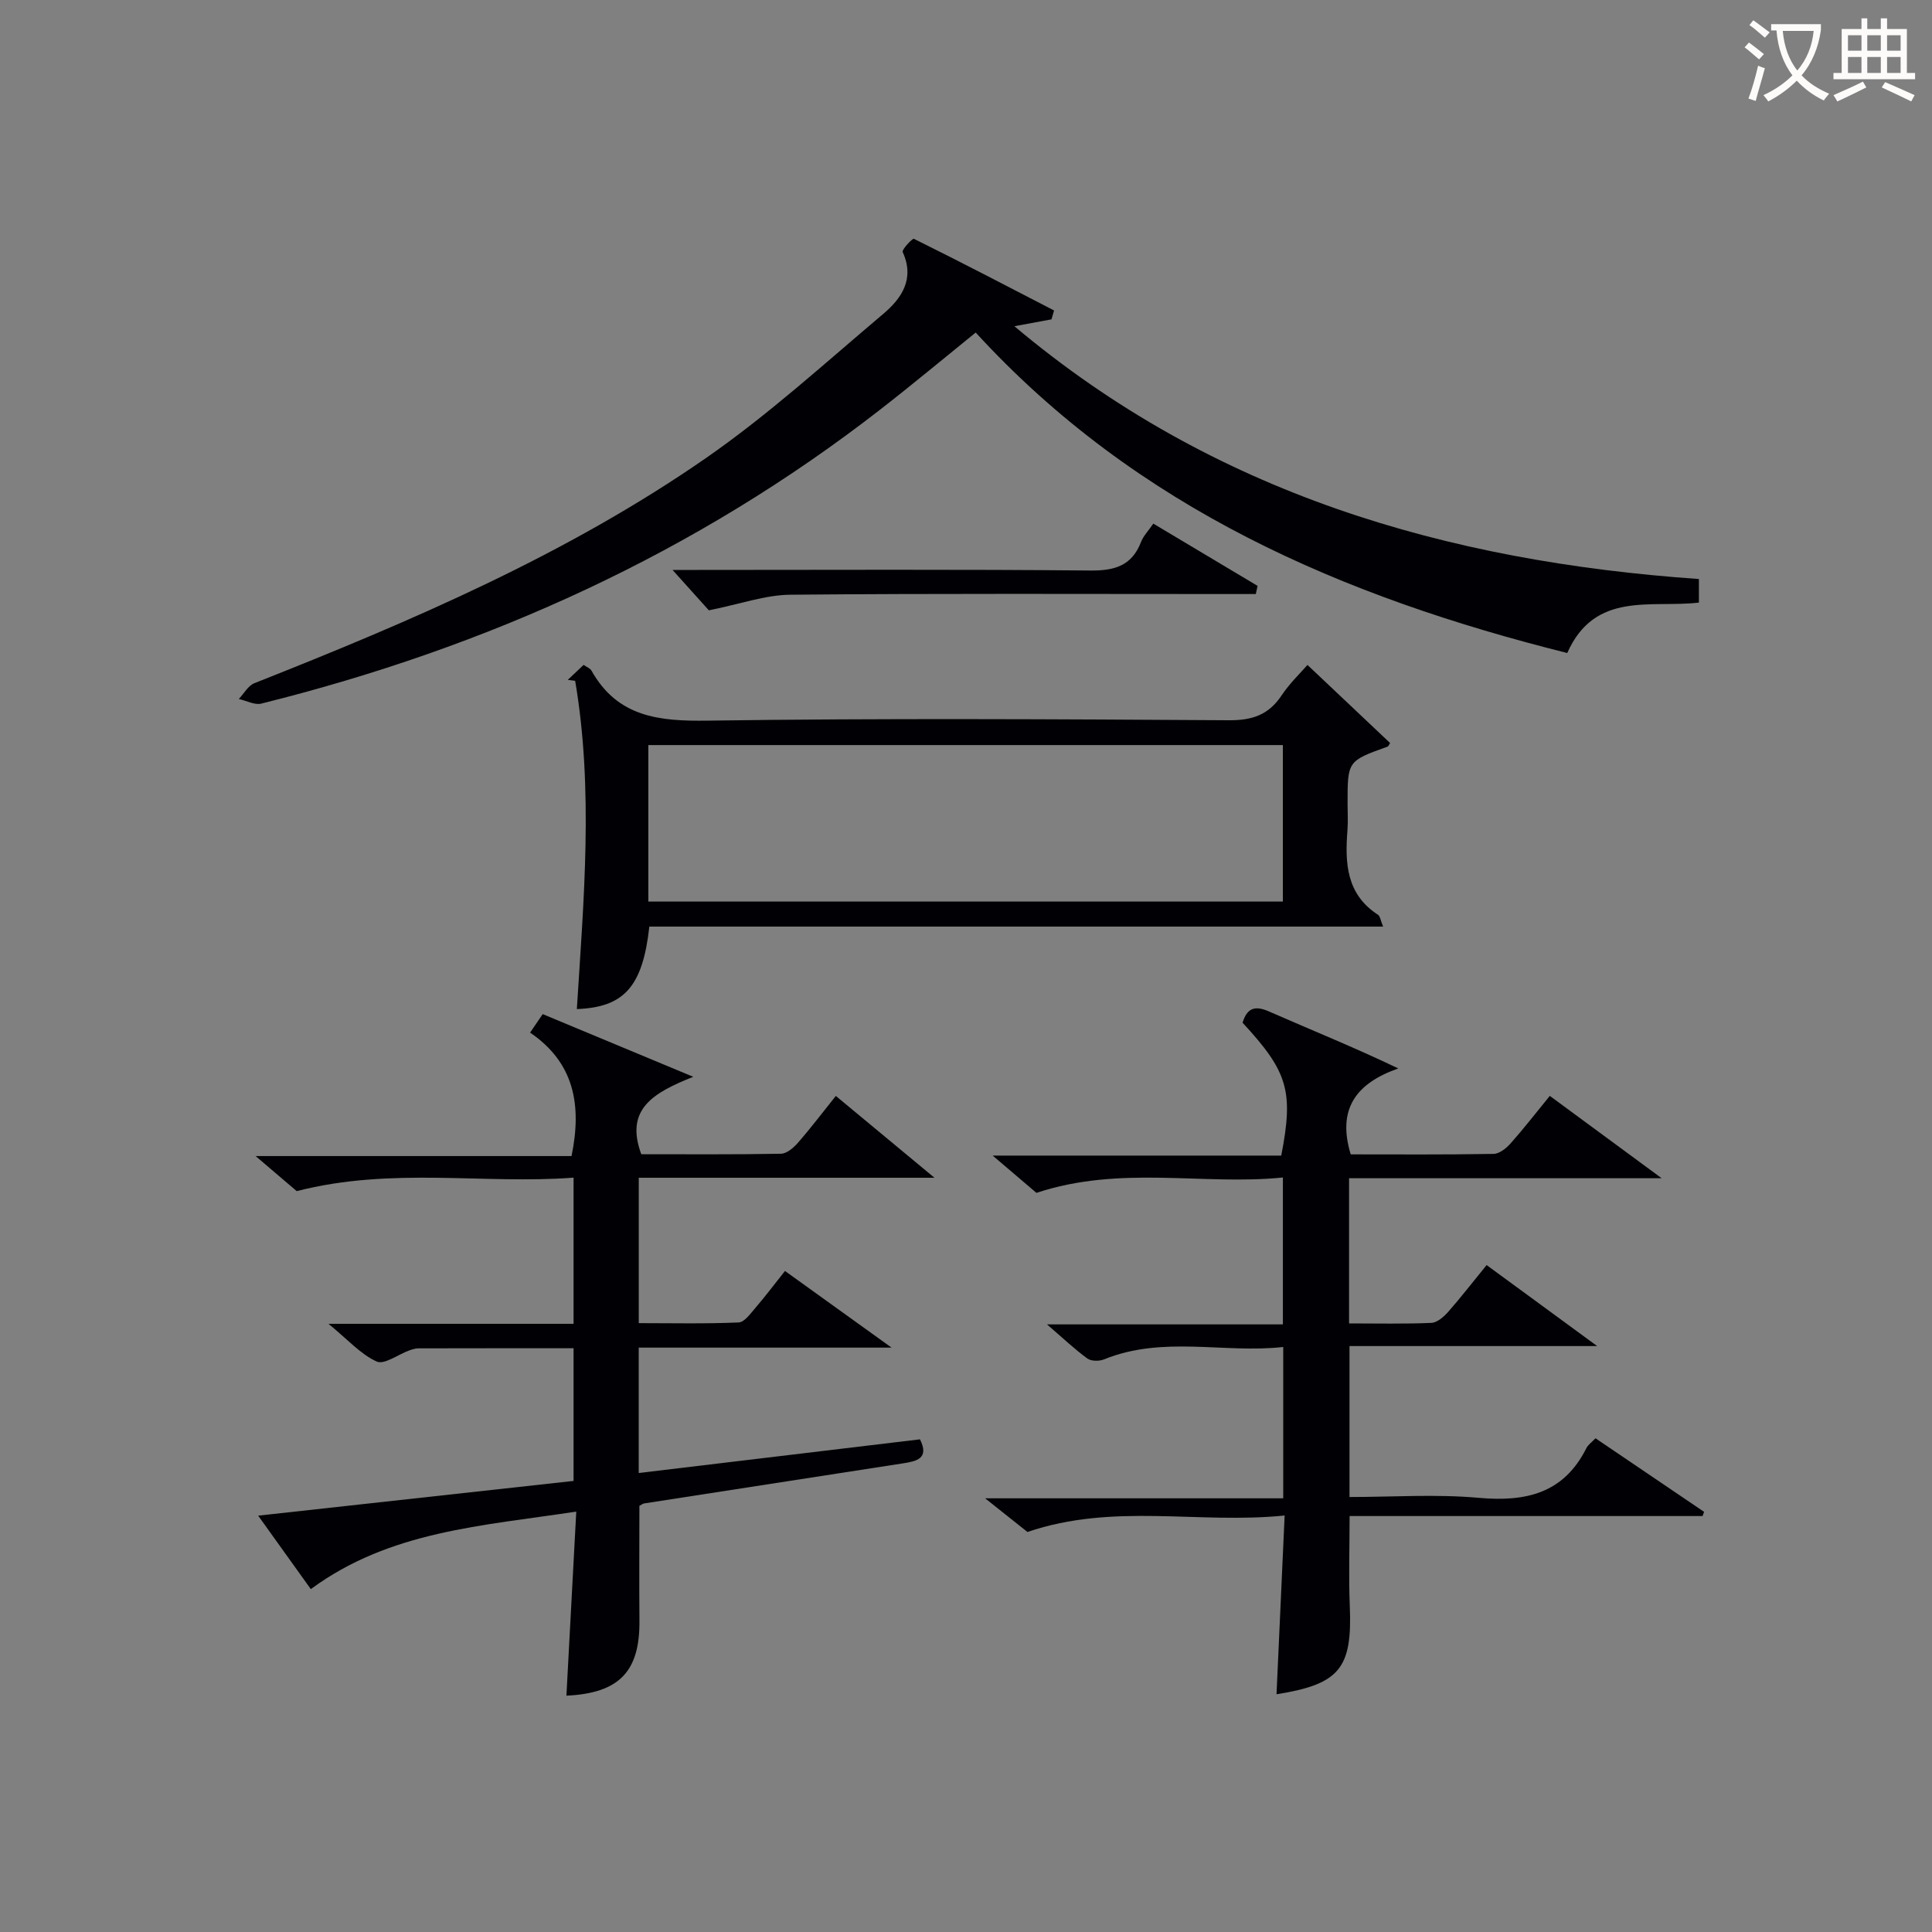 <svg enable-background="new 0 0 400 400" viewBox="0 0 400 400" xmlns="http://www.w3.org/2000/svg"><rect x="0" y="0" width="400" height="400" fill="#808080" stroke="none"/><g fill="#010105"><path d="m118.75 306.61c0-9.31 0-18.22 0-27.47-10.86 0-21.47-.01-32.08.02-.65 0-1.32.21-1.94.43-2.3.83-5.16 3.01-6.74 2.3-3.31-1.49-5.93-4.49-9.98-7.81h50.74c0-10.16 0-19.76 0-30.26-18.7 1.41-37.6-2.27-57.32 2.79-1.84-1.57-4.72-4.03-8.51-7.26h65.41c2.18-10.59.55-19.34-8.58-25.56.98-1.44 1.71-2.5 2.61-3.83 9.93 4.13 19.74 8.22 31.17 12.98-8.24 3.29-14.22 6.68-10.76 16.03 9.37 0 19.15.08 28.92-.1 1.2-.02 2.61-1.24 3.51-2.27 2.62-2.99 5.02-6.17 7.85-9.7 6.67 5.53 13.11 10.88 20.42 16.94-20.96 0-40.96 0-61.22 0v30.1c6.84 0 13.77.16 20.67-.14 1.23-.05 2.5-1.89 3.54-3.09 2.05-2.39 3.95-4.91 6.06-7.57 7.1 5.1 14.02 10.08 22.07 15.87-18.31 0-35.2 0-52.35 0v25.96c19.47-2.33 38.8-4.64 58.23-6.97 2.01 4.01-.77 4.54-3.5 4.97-17.87 2.78-35.74 5.53-53.61 8.3-.3.05-.57.28-.98.5 0 7.89-.06 15.84.01 23.79.09 10.5-4.17 15-15.12 15.51.67-12.52 1.34-25.03 2.04-38.11-19.5 2.98-38.57 3.98-54.96 16.05-3.38-4.72-6.81-9.5-10.9-15.21 22.14-2.43 43.47-4.78 65.3-7.19z"/><path d="m307.79 261.92c7.64 5.6 14.86 10.89 22.89 16.77-17.54 0-34.21 0-51.28 0v31.25c8.89 0 17.88-.63 26.75.17 9.76.87 17.59-.9 22.3-10.3.35-.7 1.1-1.2 1.88-2.03 7.57 5.13 15.02 10.18 22.48 15.23-.1.29-.21.58-.31.87-24.22 0-48.44 0-73.08 0 0 6.46-.21 12.54.04 18.6.54 12.92-2.05 16.21-15.17 18.3.55-12.06 1.09-24.09 1.68-37.01-17.88 1.82-35.4-2.67-53.25 3.41-2.09-1.67-4.94-3.93-8.76-6.97h61.72c0-10.56 0-20.48 0-31.33-12.28 1.37-24.88-2.41-37.12 2.57-.99.4-2.64.39-3.44-.19-2.62-1.91-4.99-4.16-8.35-7.06h48.84c0-10.09 0-19.81 0-30.41-16.61 1.67-33.58-2.6-51.03 3.18-2.2-1.87-5.2-4.44-9.06-7.72h59.75c2.59-13.34 1.38-17.36-8.01-27.51.89-2.89 2.39-3.68 5.44-2.34 8.74 3.84 17.6 7.4 26.8 11.81-8.74 3.07-12.7 8.38-9.85 17.79 9.69 0 19.64.08 29.58-.1 1.21-.02 2.64-1.17 3.53-2.18 2.74-3.08 5.26-6.34 8.11-9.83 7.55 5.56 14.83 10.92 23.16 17.05-22.33 0-43.37 0-64.72 0v30.06c5.79 0 11.42.13 17.02-.11 1.21-.05 2.58-1.25 3.49-2.27 2.63-2.99 5.07-6.15 7.97-9.7z"/><path d="m217.7 66.12c-2.37.44-4.74.87-7.68 1.42 41.15 34.64 89.44 48.7 141.72 52.34v4.88c-9.91 1.16-21.52-2.47-27.26 10.44-46.45-11.63-89.09-29.92-122.47-66.35-6.57 5.31-13.05 10.72-19.71 15.9-38.24 29.75-81.36 49.26-128.19 60.92-1.39.35-3.1-.61-4.67-.95 1.06-1.11 1.92-2.75 3.22-3.27 32.52-12.86 64.65-26.61 93.51-46.62 12.93-8.97 24.67-19.69 36.73-29.87 3.76-3.18 6.54-7.22 3.99-12.78-.23-.49 2.04-2.88 2.32-2.74 9.74 4.82 19.37 9.84 29.02 14.84-.17.6-.35 1.22-.53 1.84z"/><path d="m270.7 137.67c5.82 5.5 11.46 10.83 17.1 16.16-.17.25-.29.67-.54.76-8.26 2.97-8.26 2.97-8.26 11.77 0 1.83.12 3.67-.02 5.49-.54 6.82-.26 13.29 6.33 17.55.42.27.49 1.08 1.05 2.44-51.05 0-101.53 0-151.92 0-1.38 12.45-5.22 16.7-15.01 17.08 1.42-22.7 3.48-45.42-.35-67.97-.51-.06-1.02-.12-1.53-.19 1.04-.98 2.08-1.96 3.28-3.1.65.45 1.35.7 1.63 1.19 5.41 9.63 13.99 10.5 24.08 10.35 35.96-.51 71.93-.3 107.9-.08 4.8.03 8.19-1.1 10.87-5.1 1.72-2.58 4.02-4.77 5.39-6.35zm-136.47 48.99h131.37c0-11.06 0-21.78 0-32.4-43.98 0-87.56 0-131.37 0z"/><path d="m146.76 126.36c-1.77-1.97-4.52-5.02-7.52-8.36h5.16c27.13 0 54.26-.14 81.39.12 5.09.05 8.58-1.05 10.47-5.96.46-1.2 1.45-2.19 2.52-3.75 7.27 4.34 14.43 8.62 21.59 12.89-.12.56-.25 1.13-.37 1.69-1.67 0-3.34 0-5.01 0-30.46 0-60.92-.14-91.38.14-5.2.06-10.38 1.94-16.85 3.23z"/></g><path d="m362.1 8.8c1.1.8 2.1 1.6 3.1 2.4l-1 1.1c-1.3-1.1-2.3-2-3-2.5zm1.9 4.8c.5.2.9.4 1.4.5-.6 2.3-1.3 4.5-1.9 6.8l-1.5-.5c.8-2.1 1.4-4.3 2-6.8zm-1-9.4c1.3.9 2.4 1.8 3.4 2.5l-1 1.1c-1.4-1.2-2.4-2.1-3.2-2.6zm3.7 2.2v-1.4h10.3v1.2c-.5 3.6-1.8 6.8-4 9.4 1.5 1.6 3.4 2.8 5.7 3.8-.3.4-.7.8-1.1 1.4-2.3-1.1-4.1-2.5-5.6-4.1-1.6 1.6-3.6 3.1-5.9 4.3-.3-.5-.7-.9-1-1.3 2.4-1.1 4.4-2.5 6-4.1-1.9-2.5-3-5.6-3.3-9.3h-1.1zm8.8 0h-6.4c.3 3.3 1.3 6 3 8.2 2-2.3 3.1-5.1 3.4-8.2z" fill="#fcfbfa"/><path d="m385.3 3.8h1.3v2.2h2.8v-2.2h1.3v2.2h4.1v9.1h1.7v1.3h-16.9v-1.3h1.7v-9.1h4.1v-2.2zm.4 13.1.7 1.2c-1.8.9-3.8 1.9-6 2.9-.2-.4-.5-.8-.8-1.3 2.3-1 4.3-1.9 6.1-2.8zm-3.1-6.4h2.8v-3.2h-2.8zm0 4.6h2.8v-3.3h-2.8zm4-4.6h2.8v-3.2h-2.8zm0 4.6h2.8v-3.3h-2.8zm3.7 1.9c2.1.9 4.1 1.8 6.1 2.7l-.7 1.3c-2.2-1.1-4.2-2-6.1-2.9zm3.2-9.7h-2.8v3.2h2.8zm-2.8 7.8h2.8v-3.3h-2.8z" fill="#fcfbfa"/></svg>
